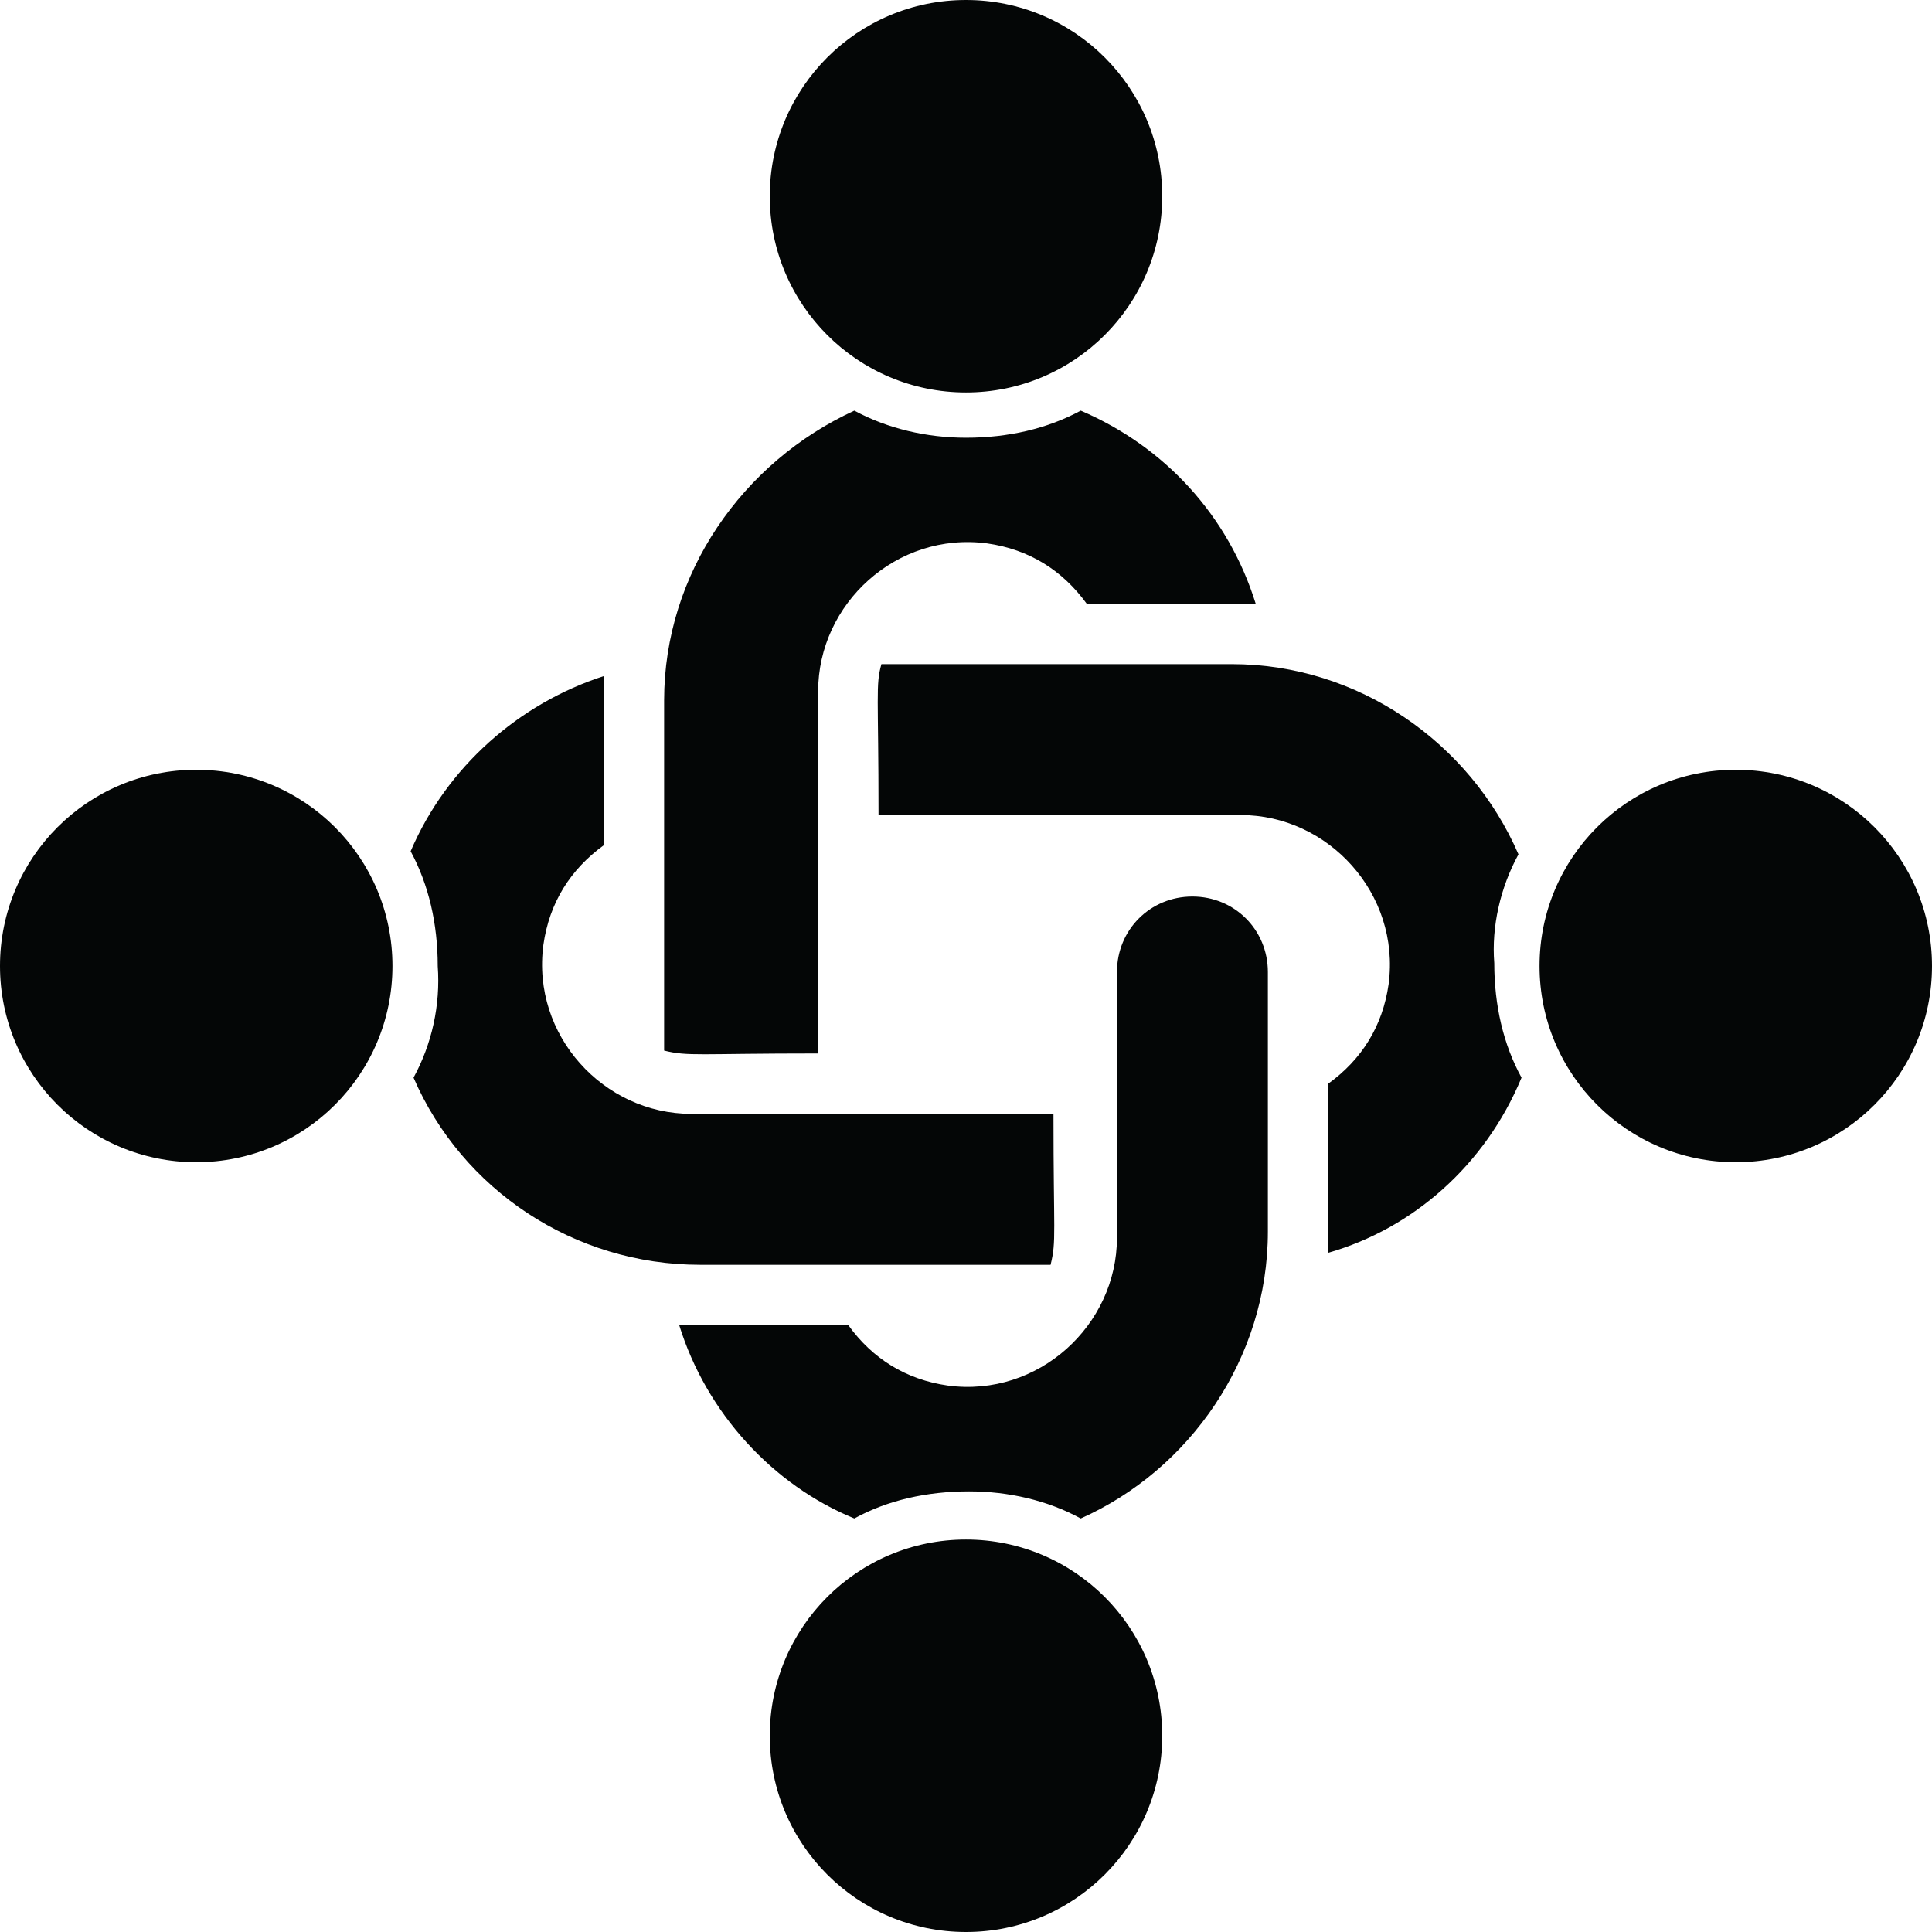 <?xml version="1.0" encoding="UTF-8"?><svg xmlns="http://www.w3.org/2000/svg" xmlns:xlink="http://www.w3.org/1999/xlink" height="44.0" preserveAspectRatio="xMidYMid meet" version="1.0" viewBox="0.0 0.0 44.0 44.0" width="44.0" zoomAndPan="magnify"><g fill="#040606" id="change1_1"><path d="M 26.469 4.469 C 26.469 6.938 24.469 8.938 22 8.938 C 19.531 8.938 17.531 6.938 17.531 4.469 C 17.531 2 19.531 0 22 0 C 24.469 0 26.469 2 26.469 4.469"/><path d="M 18.633 23.992 L 18.633 15.742 C 18.633 13.75 20.418 12.102 22.48 12.375 C 23.445 12.512 24.199 12.992 24.75 13.75 L 28.598 13.75 C 27.98 11.758 26.539 10.176 24.613 9.352 C 23.855 9.762 22.965 9.969 22 9.969 C 21.105 9.969 20.215 9.762 19.457 9.352 C 16.914 10.52 15.125 13.062 15.125 15.949 L 15.125 23.926 C 15.676 24.062 15.883 23.992 18.633 23.992"/><path d="M 28.875 28.051 L 28.875 22.137 C 28.875 21.176 28.117 20.418 27.156 20.418 C 26.195 20.418 25.438 21.176 25.438 22.137 L 25.438 28.188 C 25.438 30.18 23.652 31.832 21.586 31.555 C 20.625 31.418 19.867 30.938 19.32 30.18 L 15.469 30.18 C 16.086 32.176 17.602 33.824 19.457 34.582 C 20.211 34.168 21.105 33.965 22.07 33.965 C 22.965 33.965 23.855 34.168 24.613 34.582 C 27.09 33.48 28.875 30.938 28.875 28.051"/><path d="M 26.469 39.531 C 26.469 42 24.469 44 22 44 C 19.531 44 17.531 42 17.531 39.531 C 17.531 37.062 19.531 35.062 22 35.062 C 24.469 35.062 26.469 37.062 26.469 39.531"/><path d="M 34.582 19.457 C 33.48 16.914 30.938 15.125 28.051 15.125 L 20.074 15.125 C 19.938 15.605 20.008 15.812 20.008 18.562 L 28.258 18.562 C 30.25 18.562 31.898 20.352 31.625 22.414 C 31.488 23.375 31.008 24.133 30.25 24.68 L 30.25 28.531 C 32.176 27.98 33.824 26.539 34.652 24.543 C 34.238 23.789 34.031 22.895 34.031 21.934 C 33.965 21.105 34.168 20.215 34.582 19.457"/><path d="M 44 22 C 44 24.469 42 26.469 39.531 26.469 C 37.062 26.469 35.062 24.469 35.062 22 C 35.062 19.531 37.062 17.531 39.531 17.531 C 42 17.531 44 19.531 44 22"/><path d="M 9.418 24.543 C 10.52 27.09 13.062 28.805 15.949 28.805 L 23.926 28.805 C 24.062 28.258 23.992 28.117 23.992 25.367 L 15.742 25.367 C 13.75 25.367 12.102 23.582 12.375 21.52 C 12.512 20.555 12.992 19.801 13.75 19.25 L 13.75 15.398 C 11.824 16.02 10.176 17.461 9.352 19.387 C 9.762 20.145 9.969 21.035 9.969 22 C 10.035 22.895 9.832 23.785 9.418 24.543"/><path d="M 8.938 22 C 8.938 24.469 6.938 26.469 4.469 26.469 C 2 26.469 0 24.469 0 22 C 0 19.531 2 17.531 4.469 17.531 C 6.938 17.531 8.938 19.531 8.938 22"/></g></svg>